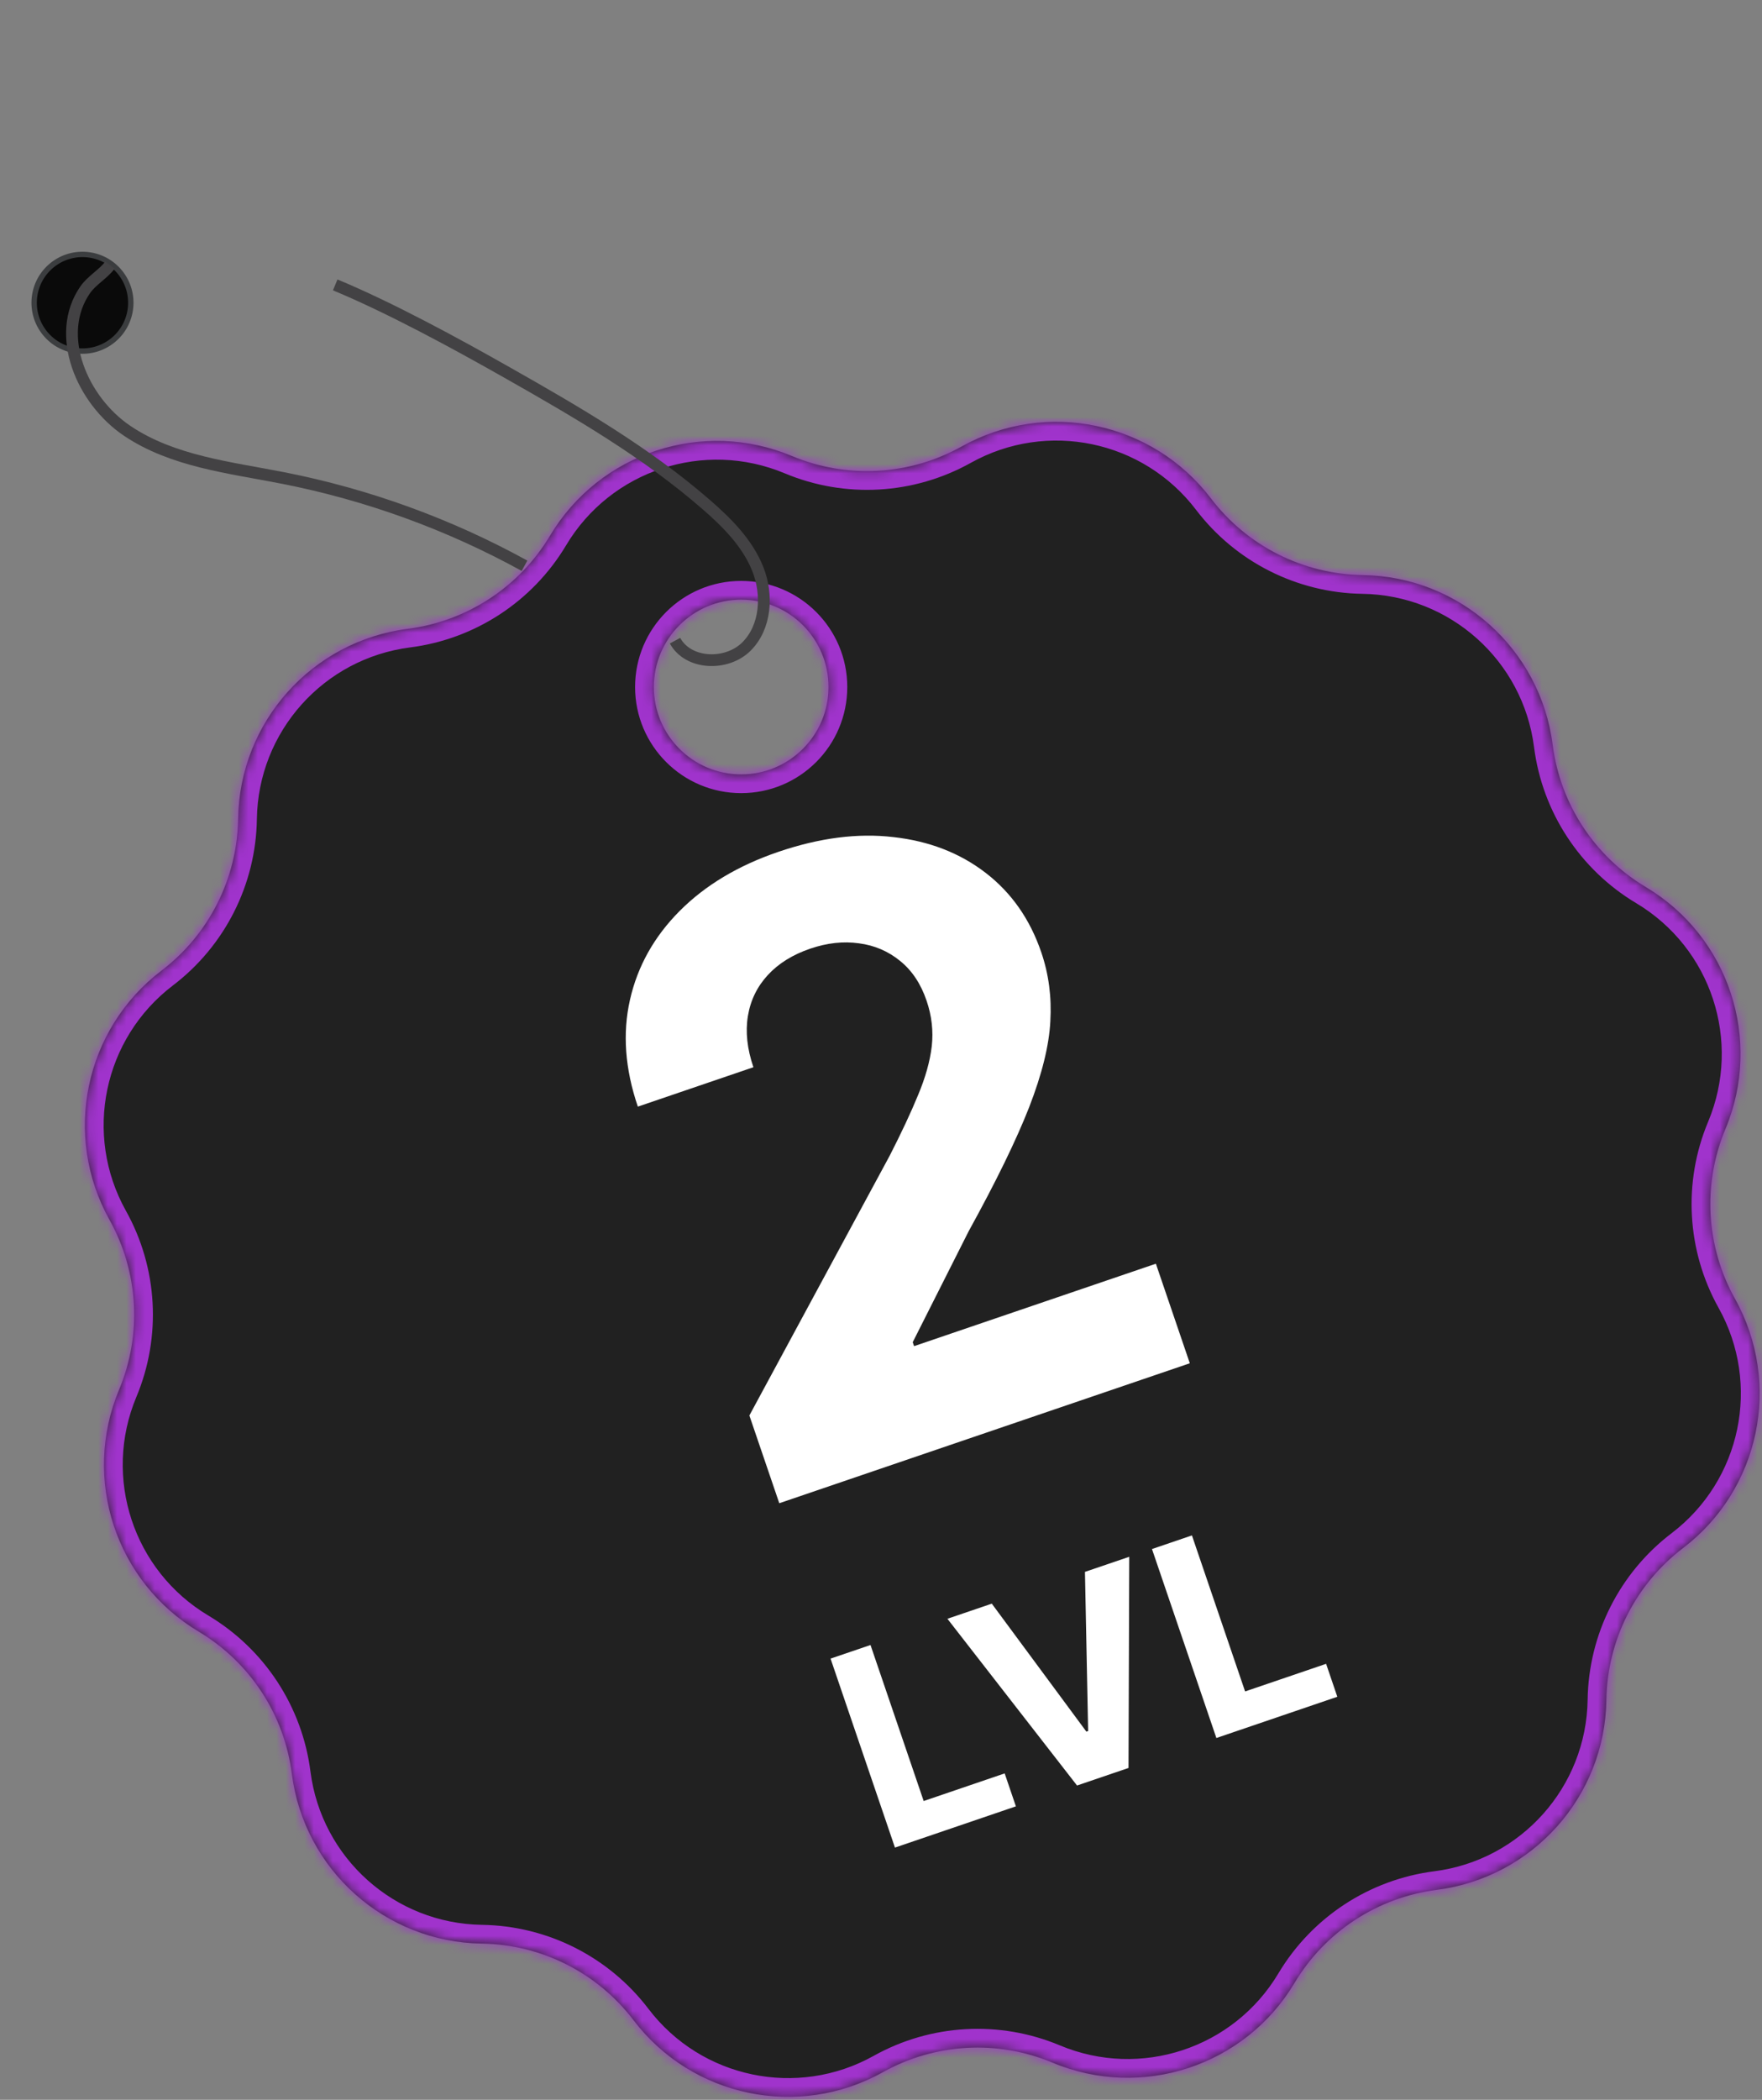 <svg width="188" height="224" viewBox="0 0 188 224" fill="none" xmlns="http://www.w3.org/2000/svg">
<rect x="0" y="0" width="188" height="224" fill="#808080" stroke="none"/>
<mask id="path-1-inside-1_1923_27975" fill="white">
<path fill-rule="evenodd" clip-rule="evenodd" d="M112.307 220.038C121.826 224.024 132.827 220.403 138.116 211.542C141.38 206.074 146.976 202.41 153.292 201.604C163.528 200.297 171.245 191.66 171.396 181.342C171.488 174.975 174.502 169.004 179.569 165.147C187.78 158.897 190.145 147.559 185.116 138.548C182.013 132.988 181.637 126.31 184.097 120.437C188.084 110.918 184.462 99.917 175.601 94.627C170.134 91.364 166.47 85.768 165.663 79.452C164.357 69.216 155.72 61.499 145.401 61.348C139.034 61.255 133.063 58.242 129.207 53.175C122.957 44.963 111.619 42.599 102.608 47.628C97.047 50.731 90.37 51.107 84.496 48.647C74.978 44.66 63.977 48.282 58.687 57.142C55.423 62.61 49.828 66.274 43.512 67.081C33.275 68.387 25.558 77.024 25.408 87.343C25.315 93.71 22.302 99.68 17.235 103.537C9.023 109.787 6.658 121.125 11.687 130.136C14.79 135.697 15.166 142.374 12.706 148.248C8.72 157.766 12.341 168.767 21.202 174.057C26.669 177.321 30.334 182.916 31.14 189.232C32.447 199.469 41.084 207.186 51.402 207.336C57.769 207.429 63.74 210.442 67.597 215.509C73.847 223.721 85.185 226.085 94.196 221.056C99.756 217.953 106.434 217.578 112.307 220.038ZM79.081 82.609C84.228 82.609 88.401 78.436 88.401 73.29C88.401 68.142 84.228 63.97 79.081 63.97C73.934 63.97 69.762 68.142 69.762 73.29C69.762 78.436 73.934 82.609 79.081 82.609Z"/>
</mask>
<path fill-rule="evenodd" clip-rule="evenodd" d="M112.307 220.038C121.826 224.024 132.827 220.403 138.116 211.542C141.38 206.074 146.976 202.41 153.292 201.604C163.528 200.297 171.245 191.66 171.396 181.342C171.488 174.975 174.502 169.004 179.569 165.147C187.78 158.897 190.145 147.559 185.116 138.548C182.013 132.988 181.637 126.31 184.097 120.437C188.084 110.918 184.462 99.917 175.601 94.627C170.134 91.364 166.47 85.768 165.663 79.452C164.357 69.216 155.72 61.499 145.401 61.348C139.034 61.255 133.063 58.242 129.207 53.175C122.957 44.963 111.619 42.599 102.608 47.628C97.047 50.731 90.37 51.107 84.496 48.647C74.978 44.66 63.977 48.282 58.687 57.142C55.423 62.61 49.828 66.274 43.512 67.081C33.275 68.387 25.558 77.024 25.408 87.343C25.315 93.71 22.302 99.68 17.235 103.537C9.023 109.787 6.658 121.125 11.687 130.136C14.79 135.697 15.166 142.374 12.706 148.248C8.72 157.766 12.341 168.767 21.202 174.057C26.669 177.321 30.334 182.916 31.14 189.232C32.447 199.469 41.084 207.186 51.402 207.336C57.769 207.429 63.74 210.442 67.597 215.509C73.847 223.721 85.185 226.085 94.196 221.056C99.756 217.953 106.434 217.578 112.307 220.038ZM79.081 82.609C84.228 82.609 88.401 78.436 88.401 73.29C88.401 68.142 84.228 63.97 79.081 63.97C73.934 63.97 69.762 68.142 69.762 73.29C69.762 78.436 73.934 82.609 79.081 82.609Z" fill="#212121"/>
<path d="M138.116 211.542L139.834 212.567L139.834 212.567L138.116 211.542ZM112.307 220.038L111.535 221.882L111.535 221.882L112.307 220.038ZM153.292 201.604L153.545 203.588L153.545 203.588L153.292 201.604ZM171.396 181.342L173.395 181.371L173.395 181.371L171.396 181.342ZM179.569 165.147L178.358 163.556L178.358 163.556L179.569 165.147ZM185.116 138.548L186.862 137.573L186.862 137.573L185.116 138.548ZM184.097 120.437L182.252 119.664L182.252 119.664L184.097 120.437ZM175.601 94.627L174.576 96.345L174.576 96.345L175.601 94.627ZM165.663 79.452L163.679 79.705L163.679 79.705L165.663 79.452ZM145.401 61.348L145.372 63.348L145.372 63.348L145.401 61.348ZM129.207 53.175L127.615 54.386L127.615 54.386L129.207 53.175ZM102.608 47.628L103.582 49.374L103.582 49.374L102.608 47.628ZM84.496 48.647L83.724 50.492L83.724 50.492L84.496 48.647ZM58.687 57.142L60.404 58.168L60.404 58.168L58.687 57.142ZM43.512 67.081L43.765 69.064L43.765 69.064L43.512 67.081ZM25.408 87.343L23.408 87.313L23.408 87.313L25.408 87.343ZM17.235 103.537L18.446 105.128L18.446 105.128L17.235 103.537ZM11.687 130.136L13.434 129.162L13.434 129.162L11.687 130.136ZM12.706 148.248L10.862 147.475L10.862 147.475L12.706 148.248ZM21.202 174.057L22.227 172.34L22.227 172.34L21.202 174.057ZM31.14 189.232L33.124 188.979L33.124 188.979L31.14 189.232ZM51.402 207.336L51.431 205.336L51.431 205.336L51.402 207.336ZM67.597 215.509L69.188 214.298L69.188 214.298L67.597 215.509ZM94.196 221.056L95.171 222.803L95.171 222.803L94.196 221.056ZM136.399 210.517C131.62 218.523 121.68 221.795 113.08 218.193L111.535 221.882C121.971 226.253 134.034 222.283 139.834 212.567L136.399 210.517ZM153.039 199.62C146.113 200.504 139.978 204.522 136.399 210.517L139.834 212.567C142.783 207.627 147.838 204.316 153.545 203.588L153.039 199.62ZM169.396 181.313C169.26 190.636 162.288 198.439 153.039 199.62L153.545 203.588C164.769 202.155 173.23 192.685 173.395 181.371L169.396 181.313ZM178.358 163.556C172.802 167.784 169.498 174.331 169.396 181.313L173.395 181.371C173.479 175.618 176.202 170.223 180.78 166.739L178.358 163.556ZM183.37 139.523C187.913 147.665 185.777 157.909 178.358 163.556L180.78 166.739C189.784 159.886 192.377 147.454 186.862 137.573L183.37 139.523ZM182.252 119.664C179.555 126.104 179.967 133.426 183.37 139.523L186.862 137.573C184.059 132.55 183.719 126.516 185.942 121.209L182.252 119.664ZM174.576 96.345C182.582 101.124 185.854 111.064 182.252 119.664L185.942 121.209C190.313 110.773 186.342 98.71 176.627 92.91L174.576 96.345ZM163.679 79.705C164.564 86.631 168.581 92.766 174.576 96.345L176.627 92.91C171.687 89.961 168.376 84.906 167.647 79.199L163.679 79.705ZM145.372 63.348C154.695 63.484 162.499 70.456 163.679 79.705L167.647 79.199C166.214 67.975 156.744 59.514 145.43 59.349L145.372 63.348ZM127.615 54.386C131.844 59.942 138.391 63.246 145.372 63.348L145.43 59.349C139.678 59.265 134.283 56.542 130.798 51.964L127.615 54.386ZM103.582 49.374C111.724 44.831 121.968 46.967 127.615 54.386L130.798 51.964C123.945 42.96 111.514 40.367 101.633 45.881L103.582 49.374ZM83.724 50.492C90.163 53.189 97.486 52.777 103.582 49.374L101.633 45.881C96.609 48.685 90.576 49.025 85.269 46.802L83.724 50.492ZM60.404 58.168C65.183 50.162 75.124 46.89 83.724 50.492L85.269 46.802C74.832 42.431 62.77 46.402 56.97 56.117L60.404 58.168ZM43.765 69.064C50.691 68.18 56.826 64.162 60.404 58.168L56.97 56.117C54.021 61.057 48.965 64.368 43.258 65.097L43.765 69.064ZM27.408 87.372C27.544 78.049 34.516 70.245 43.765 69.064L43.258 65.097C32.034 66.529 23.573 75.999 23.408 87.313L27.408 87.372ZM18.446 105.128C24.002 100.9 27.306 94.353 27.408 87.372L23.408 87.313C23.324 93.066 20.601 98.461 16.023 101.945L18.446 105.128ZM13.434 129.162C8.89 121.02 11.027 110.775 18.446 105.128L16.023 101.945C7.019 108.798 4.427 121.23 9.941 131.111L13.434 129.162ZM14.551 149.02C17.248 142.58 16.836 135.258 13.434 129.162L9.941 131.111C12.745 136.135 13.084 142.168 10.862 147.475L14.551 149.02ZM22.227 172.34C14.221 167.56 10.949 157.62 14.551 149.02L10.862 147.475C6.491 157.912 10.461 169.974 20.177 175.774L22.227 172.34ZM33.124 188.979C32.24 182.053 28.222 175.918 22.227 172.34L20.177 175.774C25.117 178.723 28.428 183.779 29.156 189.486L33.124 188.979ZM51.431 205.336C42.108 205.2 34.305 198.228 33.124 188.979L29.156 189.486C30.589 200.71 40.059 209.171 51.373 209.336L51.431 205.336ZM69.188 214.298C64.96 208.742 58.412 205.438 51.431 205.336L51.373 209.336C57.126 209.42 62.521 212.143 66.005 216.721L69.188 214.298ZM93.221 219.31C85.079 223.854 74.835 221.717 69.188 214.298L66.005 216.721C72.858 225.724 85.29 228.317 95.171 222.803L93.221 219.31ZM113.08 218.193C106.64 215.496 99.318 215.908 93.221 219.31L95.171 222.803C100.194 219.999 106.228 219.66 111.535 221.882L113.08 218.193ZM86.401 73.29C86.401 77.332 83.124 80.609 79.081 80.609V84.609C85.333 84.609 90.401 79.541 90.401 73.29H86.401ZM79.081 65.97C83.124 65.97 86.401 69.247 86.401 73.29H90.401C90.401 67.038 85.333 61.97 79.081 61.97V65.97ZM71.762 73.29C71.762 69.247 75.039 65.97 79.081 65.97V61.97C72.83 61.97 67.762 67.038 67.762 73.29H71.762ZM79.081 80.609C75.039 80.609 71.762 77.332 71.762 73.29H67.762C67.762 79.541 72.83 84.609 79.081 84.609V80.609Z" fill="#A033CC" mask="url(#path-1-inside-1_1923_27975)"/>
<circle cx="5.154" cy="5.154" r="5.154" transform="matrix(-0.778 0.629 0.629 0.778 9.568 25.045)" fill="#0A0A0A" stroke="#3B3D3F" stroke-width="0.574" stroke-miterlimit="10"/>
<path d="M72.023 68.345C73.439 70.937 77.545 71.058 79.642 68.974C81.732 66.891 81.946 63.442 80.853 60.698C79.76 57.955 77.605 55.783 75.376 53.846C68.952 48.254 61.53 43.946 54.117 39.747C48.614 36.624 41.602 32.815 35.766 30.391M55.963 60.353C47.934 55.932 39.21 52.76 30.215 50.994C24.488 49.867 18.429 49.223 13.587 45.971C8.746 42.72 5.767 35.719 9.085 30.921C9.784 29.91 10.99 29.26 11.732 28.284" stroke="#434244" stroke-width="1.256" stroke-miterlimit="10"/>
<path d="M83.147 160.359L79.956 150.999L94.924 123.292C96.171 120.858 97.179 118.706 97.948 116.837C98.737 114.96 99.227 113.22 99.416 111.614C99.599 109.989 99.414 108.367 98.862 106.747C98.249 104.947 97.31 103.536 96.047 102.516C94.777 101.475 93.313 100.847 91.654 100.631C89.988 100.395 88.256 100.584 86.456 101.197C84.575 101.838 83.065 102.777 81.924 104.014C80.783 105.252 80.074 106.71 79.798 108.389C79.522 110.068 79.718 111.888 80.386 113.848L68.056 118.051C66.685 114.031 66.406 110.23 67.217 106.65C68.028 103.069 69.797 99.91 72.525 97.172C75.253 94.433 78.758 92.335 83.038 90.876C87.438 89.376 91.534 88.85 95.326 89.299C99.131 89.721 102.411 90.992 105.165 93.112C107.919 95.232 109.9 98.062 111.106 101.602C111.897 103.922 112.218 106.369 112.068 108.943C111.938 111.51 111.184 114.569 109.805 118.12C108.419 121.651 106.27 126.056 103.359 131.334L97.384 143.183L97.528 143.603L123.329 134.808L126.949 145.429L83.147 160.359Z" fill="white"/>
<path d="M95.489 197.094L88.618 176.935L92.88 175.483L98.553 192.127L107.195 189.181L108.393 192.695L95.489 197.094ZM105.821 171.072L115.914 184.726L116.101 184.663L115.762 167.683L120.487 166.073L120.409 188.6L114.916 190.472L101.086 172.685L105.821 171.072ZM129.784 185.404L122.913 165.246L127.175 163.793L132.848 180.437L141.491 177.491L142.688 181.005L129.784 185.404Z" fill="white"/>
</svg>
